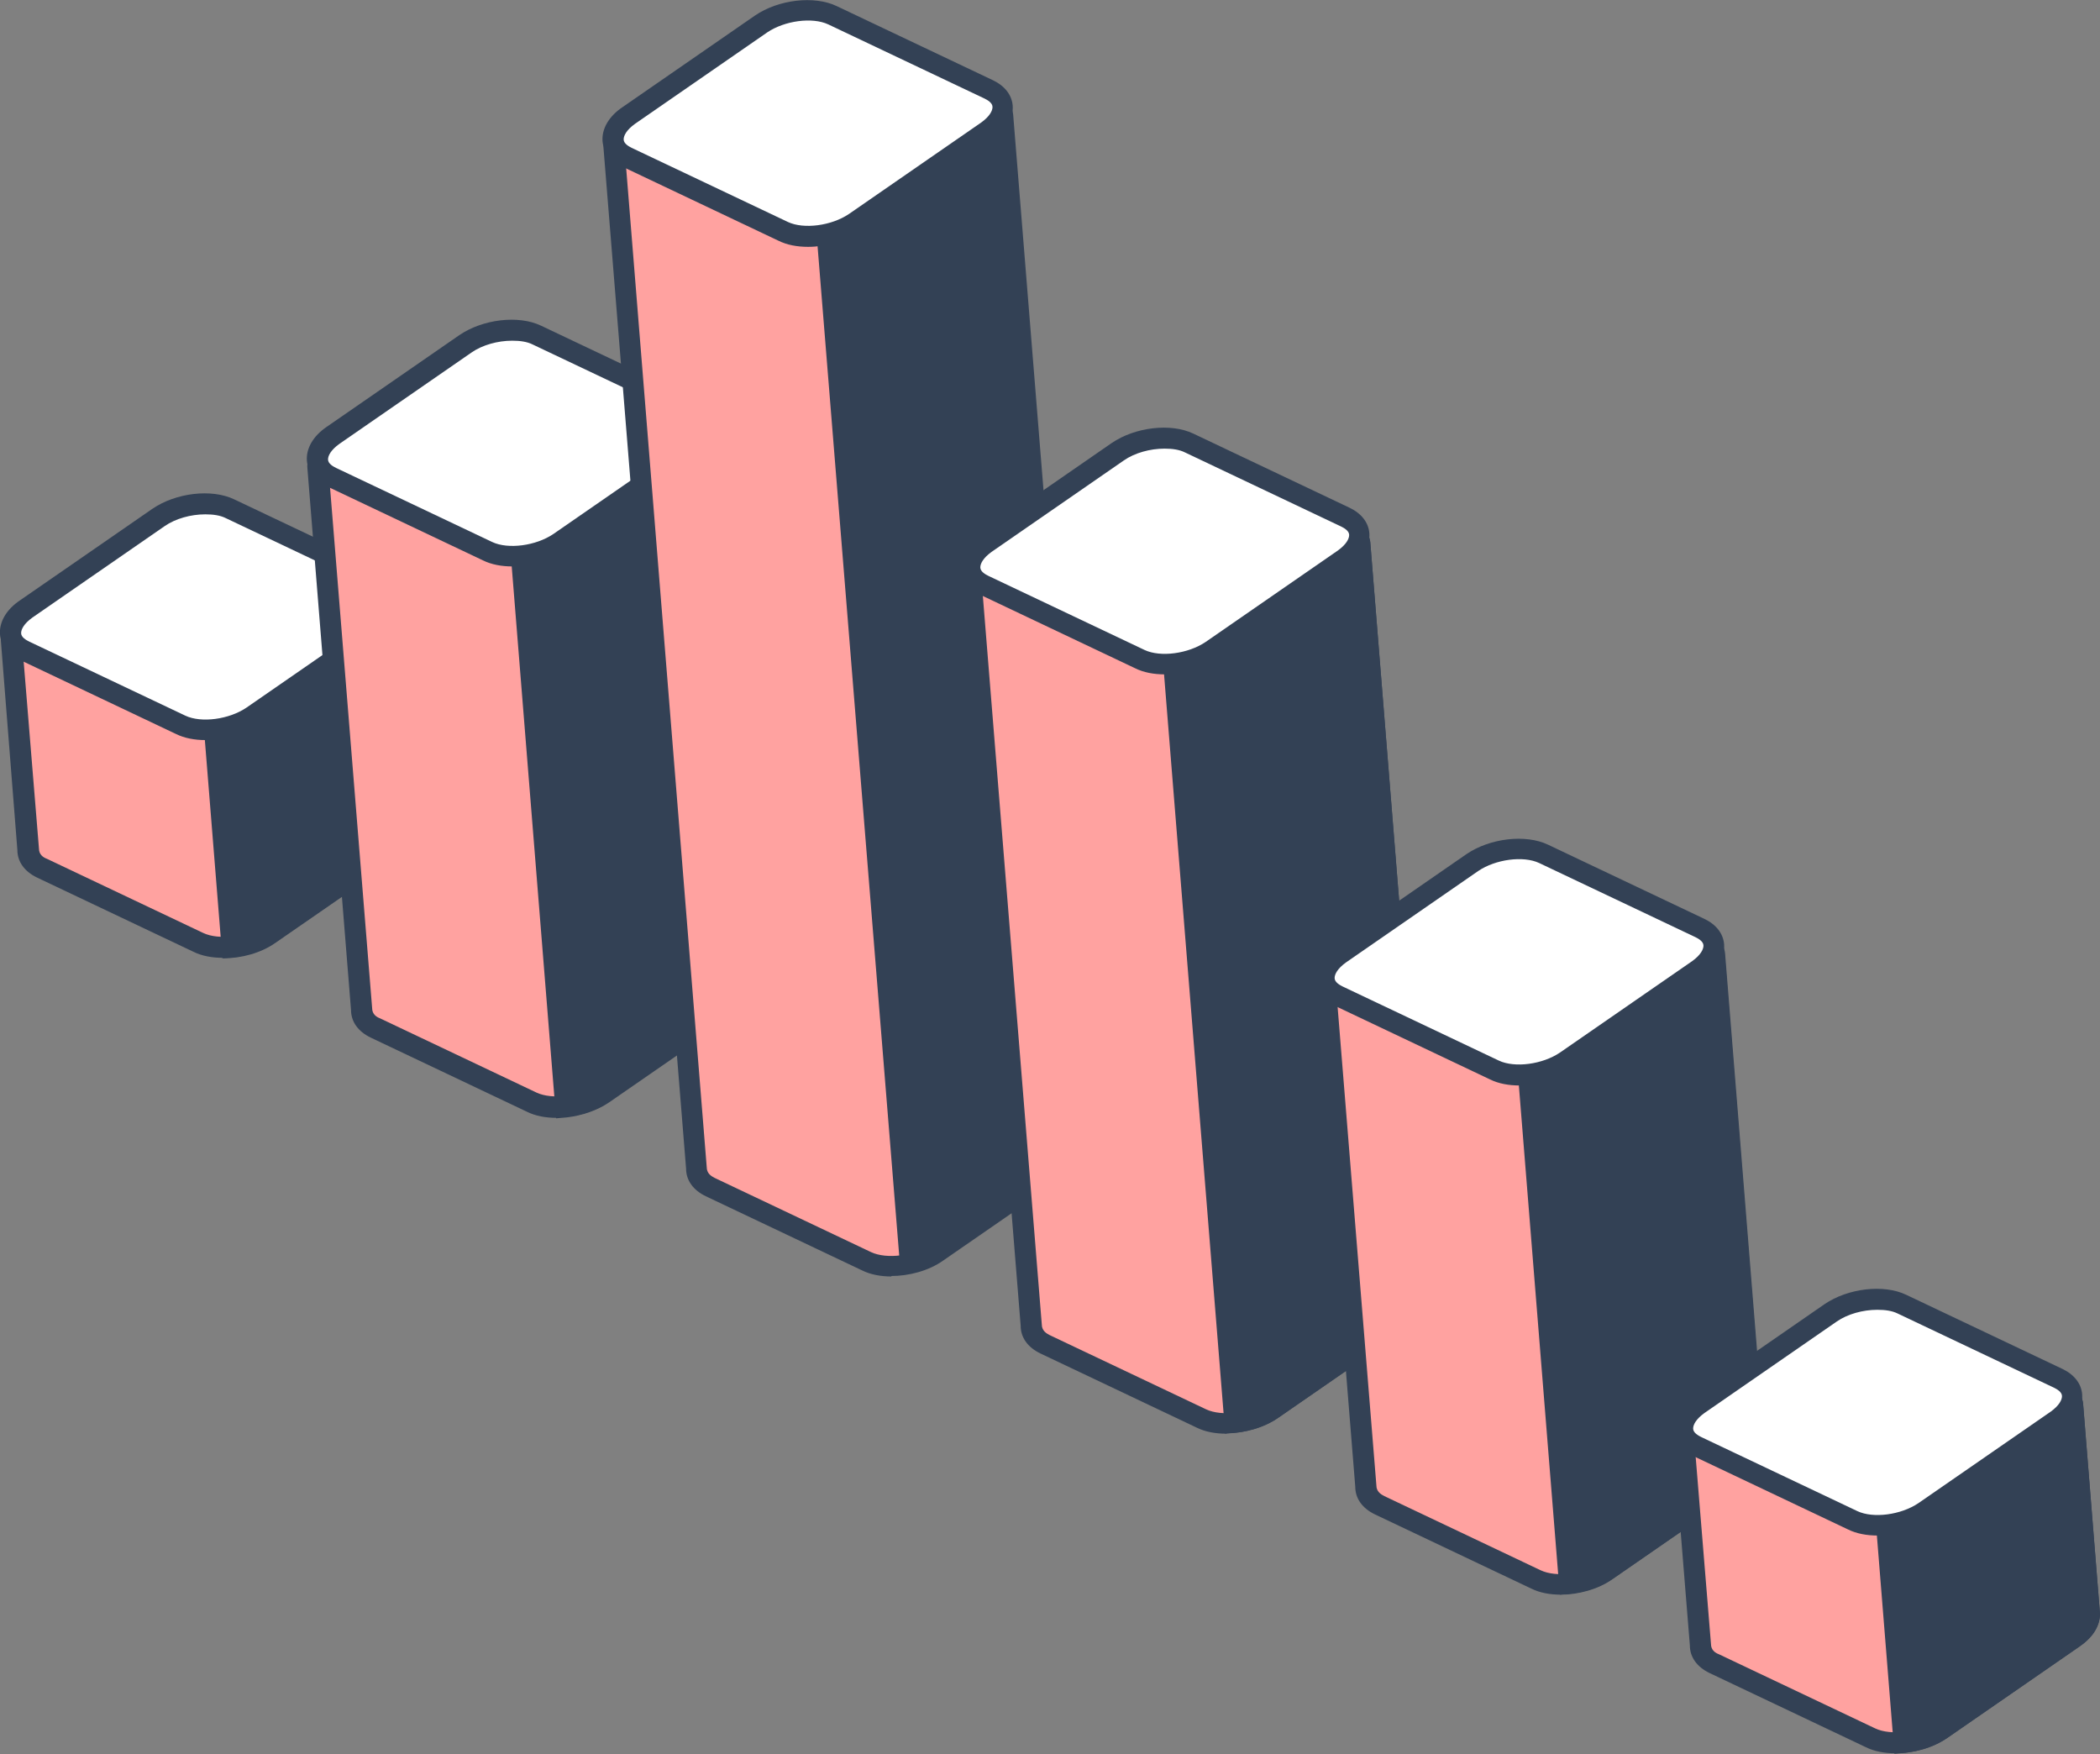 <?xml version="1.0" encoding="UTF-8"?>
<svg id="Lager_2" xmlns="http://www.w3.org/2000/svg" viewBox="0 0 44.75 37.38">
  <rect x="0" y="0" width="44.75" height="37.38" fill="#808080" stroke="none"/>
  <defs>
    <style>
      .cls-1 {
        fill: #334155;
      }

      .cls-2 {
        fill: #ffa2a0;
      }

      .cls-3 {
        fill: #fff;
      }
    </style>
  </defs>
  <g id="content">
    <g>
      <g>
        <g>
          <path class="cls-2" d="M8.89,17.45l-.36-4.47c0-.1-.09-.17-.19-.16l-7.94.64c-.1,0-.17.09-.16.19l.36,4.45s0,.01,0,.02h0s0,0,0,0c0,.15.1.29.29.39l3.33,1.58c.41.19,1.09.11,1.52-.19l2.82-1.95c.22-.15.33-.34.33-.5Z"/>
          <path class="cls-1" d="M4.75,20.41c-.23,0-.45-.04-.63-.13l-3.33-1.58c-.27-.13-.42-.34-.42-.59L.02,13.67c-.02-.22.15-.41.37-.43l7.94-.64c.22-.02.41.15.43.37l.36,4.48c0,.25-.15.49-.43.69l-2.82,1.95c-.31.22-.73.33-1.11.33ZM.47,13.68l.36,4.4c0,.13.09.19.17.22l3.33,1.58c.34.16.93.08,1.3-.17l2.82-1.95c.14-.1.23-.22.24-.31l-.36-4.41-7.85.63Z"/>
        </g>
        <g>
          <path class="cls-1" d="M5.74,19.9l2.82-1.95c.22-.15.33-.34.33-.5l-.36-4.47c0-.1-.09-.17-.19-.16l-2.96.24c-.39,1.18-.81,2.55-.81,2.55l.37,4.57c.29-.03.58-.13.8-.28Z"/>
          <path class="cls-1" d="M4.74,20.43l-.39-4.85v-.04s.43-1.37.83-2.55l.05-.14,3.1-.25c.11,0,.21.02.29.09.08.07.13.17.14.27l.36,4.47c0,.27-.15.51-.43.7l-2.82,1.95c-.25.17-.57.28-.9.32l-.23.02ZM4.8,15.63l.35,4.29c.18-.04.34-.11.47-.2l2.82-1.95c.15-.1.24-.22.24-.32l-.36-4.41-2.77.22c-.34,1.02-.68,2.14-.75,2.36Z"/>
        </g>
        <g>
          <path class="cls-3" d="M3.85,15.44l-3.33-1.58c-.41-.19-.39-.59.04-.89l2.82-1.95c.43-.3,1.11-.38,1.52-.19l3.33,1.58c.41.19.39.59-.04.89l-2.82,1.95c-.43.3-1.11.38-1.52.19Z"/>
          <path class="cls-1" d="M4.38,15.77c-.23,0-.45-.04-.63-.13l-3.33-1.58c-.25-.12-.4-.31-.42-.54-.02-.26.13-.53.43-.73l2.82-1.95c.5-.34,1.26-.43,1.74-.2l3.33,1.58c.25.12.4.31.42.54.02.26-.14.53-.43.73l-2.82,1.95c-.31.22-.73.33-1.11.33ZM4.37,10.96c-.3,0-.63.09-.86.25l-2.82,1.95c-.18.13-.24.25-.24.33,0,.09.11.15.17.18l3.33,1.58c.34.16.93.08,1.3-.17l2.82-1.95c.18-.13.24-.25.24-.33,0-.09-.11-.15-.17-.18l-3.33-1.58c-.12-.06-.27-.08-.43-.08Z"/>
        </g>
      </g>
      <g>
        <g>
          <path class="cls-2" d="M16,20.85l-.93-11.57c0-.1-.09-.17-.19-.16l-7.94.64c-.1,0-.17.09-.16.19l.93,11.54s0,.01,0,.02h0c0,.15.1.29.29.39l3.33,1.58c.41.19,1.09.11,1.52-.19l2.82-1.95c.22-.15.33-.34.33-.5Z"/>
          <path class="cls-1" d="M11.86,23.82c-.23,0-.45-.04-.63-.13l-3.33-1.58c-.27-.13-.42-.34-.42-.59l-.93-11.55c-.02-.22.15-.41.37-.43l7.94-.64c.11,0,.21.03.29.09s.13.17.14.27l.93,11.58c0,.25-.15.49-.43.69l-2.82,1.95c-.31.22-.73.33-1.11.33ZM7,9.98l.93,11.5c0,.13.09.19.17.22l3.33,1.58c.34.16.93.08,1.3-.17l2.82-1.95c.14-.1.23-.22.24-.31l-.93-11.51-7.85.63Z"/>
        </g>
        <g>
          <path class="cls-1" d="M12.85,23.3l2.82-1.95c.22-.15.33-.34.33-.5l-.93-11.57c0-.1-.09-.17-.19-.16l-2.96.24c-.39,1.18-.81,2.55-.81,2.55l.94,11.67c.29-.03.58-.13.8-.28Z"/>
          <path class="cls-1" d="M11.85,23.83l-.96-11.94v-.04s.43-1.37.83-2.55l.05-.14,3.1-.25c.1,0,.21.03.29.09.08.07.13.17.14.27l.93,11.57c0,.27-.15.51-.43.7l-2.82,1.95c-.25.17-.57.28-.9.32l-.23.02ZM11.33,11.94l.92,11.39c.18-.04.34-.11.47-.2l2.82-1.95c.15-.1.24-.22.24-.32l-.93-11.51-2.77.22c-.34,1.02-.68,2.14-.75,2.36Z"/>
        </g>
        <g>
          <path class="cls-3" d="M10.38,11.75l-3.33-1.58c-.41-.19-.39-.59.04-.89l2.82-1.95c.43-.3,1.11-.38,1.52-.19l3.33,1.58c.41.19.39.59-.04.89l-2.82,1.95c-.43.3-1.11.38-1.52.19Z"/>
          <path class="cls-1" d="M10.92,12.07c-.23,0-.45-.04-.63-.13l-3.33-1.58c-.25-.12-.4-.31-.42-.54-.02-.26.13-.53.43-.73l2.82-1.95c.5-.34,1.26-.43,1.74-.2l3.33,1.58c.25.12.4.31.42.54.02.26-.14.53-.43.73l-2.82,1.95c-.31.22-.73.33-1.11.33ZM10.91,7.26c-.3,0-.63.09-.86.25l-2.82,1.95c-.18.13-.24.25-.24.33,0,.09.11.15.17.18l3.33,1.58c.34.16.93.08,1.3-.17l2.82-1.95c.18-.13.24-.25.24-.33,0-.09-.11-.15-.17-.18l-3.33-1.58c-.12-.06-.27-.08-.43-.08Z"/>
        </g>
      </g>
      <g>
        <g>
          <path class="cls-2" d="M23.14,24.24l-1.76-21.77c0-.1-.09-.17-.19-.16l-7.94.64c-.1,0-.17.09-.16.19l1.76,21.75s0,.01,0,.02h0s0,0,0,0c0,.15.1.29.29.39l3.33,1.58c.41.19,1.09.11,1.52-.19l2.82-1.95c.22-.15.33-.34.33-.5Z"/>
          <path class="cls-1" d="M19,27.2c-.23,0-.45-.04-.63-.13l-3.33-1.58c-.27-.13-.42-.34-.42-.59l-1.76-21.75c0-.11.02-.21.09-.29.07-.08.17-.13.27-.14l7.94-.64c.11,0,.21.03.29.09.08.07.13.17.14.27l1.76,21.78c0,.25-.15.49-.43.69l-2.82,1.95c-.31.22-.73.33-1.11.33ZM13.31,3.17l1.75,21.7c0,.13.09.19.17.23l3.33,1.58c.34.16.93.08,1.3-.17l2.82-1.95c.14-.1.23-.22.24-.31l-1.75-21.71-7.85.63Z"/>
        </g>
        <path class="cls-1" d="M19.98,26.69l2.82-1.95c.22-.15.33-.34.33-.5l-1.76-21.77c0-.1-.09-.17-.19-.16l-2.96.24c-.39,1.18-.81,2.55-.81,2.55l1.77,21.88c.29-.03.58-.13.8-.28Z"/>
        <g>
          <path class="cls-3" d="M16.69,4.93l-3.33-1.58c-.41-.19-.39-.59.04-.89l2.82-1.95c.43-.3,1.11-.38,1.52-.19l3.33,1.58c.41.19.39.59-.04.89l-2.82,1.95c-.43.3-1.11.38-1.52.19Z"/>
          <path class="cls-1" d="M17.22,5.26c-.23,0-.45-.04-.63-.13l-3.33-1.58c-.25-.12-.4-.31-.42-.54-.02-.26.13-.53.43-.73l2.82-1.95c.5-.34,1.26-.43,1.74-.2l3.33,1.58c.25.12.4.31.42.54.02.26-.14.53-.43.73l-2.82,1.95c-.31.21-.73.33-1.11.33ZM16.79,4.73c.34.16.93.08,1.3-.17l2.82-1.95c.18-.13.24-.25.24-.33,0-.09-.11-.15-.17-.18l-3.33-1.58c-.34-.16-.93-.08-1.3.17l-2.82,1.95c-.18.13-.24.25-.24.33,0,.09.11.15.17.18l3.33,1.58Z"/>
        </g>
      </g>
      <g>
        <g>
          <path class="cls-2" d="M30.27,27.58l-1.29-16c0-.1-.09-.17-.19-.16l-7.94.64c-.1,0-.17.09-.16.19l1.29,15.98s0,.01,0,.02h0c0,.15.1.29.29.39l3.33,1.58c.41.19,1.09.11,1.52-.19l2.82-1.95c.22-.15.33-.34.33-.5Z"/>
          <path class="cls-1" d="M26.13,30.55c-.23,0-.45-.04-.63-.13l-3.33-1.58c-.27-.13-.42-.34-.42-.59l-1.29-15.99c-.02-.22.15-.41.37-.43l7.94-.64c.11,0,.21.03.29.09.08.07.13.17.14.27l1.29,16.02c0,.25-.15.49-.43.69l-2.82,1.95c-.31.22-.73.33-1.11.33ZM20.91,12.28l1.29,15.94c0,.13.09.19.17.23l3.33,1.58c.34.16.93.08,1.3-.17l2.82-1.95c.15-.1.23-.22.24-.31l-1.29-15.95-7.85.63Z"/>
        </g>
        <g>
          <path class="cls-1" d="M27.11,30.03l2.82-1.95c.22-.15.33-.34.33-.5l-1.29-16c0-.1-.09-.17-.19-.16l-2.96.24c-.39,1.18-.81,2.55-.81,2.55l1.3,16.11c.29-.03.58-.13.8-.28Z"/>
          <path class="cls-1" d="M26.11,30.56l-1.32-16.38v-.04s.43-1.37.83-2.55l.05-.14,3.1-.25c.11,0,.21.02.29.09.08.07.13.17.14.27l1.29,16c0,.27-.15.51-.43.7l-2.82,1.95c-.25.17-.57.28-.9.32l-.23.02ZM25.24,14.23l1.28,15.82c.18-.04.34-.11.47-.2l2.82-1.95c.15-.1.24-.22.24-.32l-1.29-15.94-2.77.22c-.34,1.02-.68,2.14-.75,2.36Z"/>
        </g>
        <g>
          <path class="cls-3" d="M24.29,14.04l-3.33-1.58c-.41-.19-.39-.59.04-.89l2.82-1.95c.43-.3,1.11-.38,1.52-.19l3.33,1.58c.41.19.39.59-.04.89l-2.82,1.95c-.43.3-1.11.38-1.52.19Z"/>
          <path class="cls-1" d="M24.82,14.37c-.23,0-.45-.04-.63-.13l-3.33-1.58c-.25-.12-.4-.31-.42-.54-.02-.26.13-.53.43-.73l2.82-1.95c.5-.34,1.26-.43,1.74-.2l3.33,1.58c.25.12.4.31.42.54.02.26-.14.53-.43.73l-2.82,1.95c-.31.22-.73.33-1.11.33ZM24.81,9.56c-.3,0-.63.09-.86.25l-2.82,1.95c-.18.13-.24.25-.24.33,0,.09.11.15.17.18l3.33,1.58c.34.16.93.08,1.3-.17l2.82-1.95c.18-.13.24-.25.24-.33,0-.09-.11-.15-.17-.18l-3.33-1.58c-.12-.06-.27-.08-.43-.08Z"/>
        </g>
      </g>
      <g>
        <g>
          <path class="cls-2" d="M37.4,31.02l-.86-10.68c0-.1-.09-.17-.19-.16l-7.94.64c-.1,0-.17.09-.16.19l.86,10.66s0,.01,0,.02h0s0,0,0,0c0,.15.1.29.29.39l3.33,1.58c.41.19,1.09.11,1.52-.19l2.82-1.95c.22-.15.33-.34.33-.5Z"/>
          <path class="cls-1" d="M33.26,33.98c-.23,0-.45-.04-.63-.13l-3.33-1.58c-.27-.13-.42-.34-.42-.59l-.86-10.66c0-.11.02-.21.09-.29.07-.08.17-.13.27-.14l7.94-.64c.22-.02.41.15.43.37l.86,10.69c0,.25-.15.49-.43.69l-2.82,1.95c-.31.22-.73.33-1.11.33ZM28.47,21.04l.86,10.61c0,.13.09.19.17.23l3.33,1.58c.34.16.93.08,1.3-.17l2.82-1.95c.14-.1.23-.22.24-.31l-.86-10.62-7.85.63Z"/>
        </g>
        <g>
          <path class="cls-1" d="M34.25,33.47l2.82-1.95c.22-.15.33-.34.33-.5l-.86-10.68c0-.1-.09-.17-.19-.16l-2.96.24c-.39,1.18-.81,2.55-.81,2.55l.87,10.79c.29-.03.58-.13.8-.28Z"/>
          <path class="cls-1" d="M33.24,33.99l-.89-11.06v-.04s.43-1.37.83-2.55l.05-.14,3.1-.25c.11,0,.21.02.29.09.08.07.13.17.14.27l.86,10.68c0,.27-.15.51-.43.7l-2.82,1.95c-.24.17-.57.28-.9.32l-.23.02ZM32.8,22.99l.85,10.5c.18-.04.34-.11.47-.2l2.82-1.95c.15-.1.24-.22.24-.32l-.86-10.62-2.77.22c-.34,1.02-.68,2.14-.75,2.36Z"/>
        </g>
        <g>
          <path class="cls-3" d="M31.85,22.8l-3.33-1.58c-.41-.19-.39-.59.04-.89l2.82-1.95c.43-.3,1.11-.38,1.52-.19l3.33,1.58c.41.19.39.59-.04.89l-2.82,1.95c-.43.3-1.11.38-1.52.19Z"/>
          <path class="cls-1" d="M32.38,23.13c-.23,0-.45-.04-.63-.13l-3.33-1.58c-.25-.12-.4-.31-.42-.54-.02-.26.14-.53.43-.73l2.82-1.95c.5-.34,1.26-.43,1.74-.2l3.33,1.58c.25.12.4.31.42.54.02.26-.13.53-.43.73l-2.82,1.95c-.31.22-.73.33-1.11.33ZM31.94,22.6c.34.16.93.08,1.3-.17l2.82-1.95c.18-.13.24-.25.24-.33,0-.09-.11-.15-.17-.18l-3.33-1.58c-.34-.16-.93-.08-1.3.17l-2.82,1.95c-.18.13-.24.25-.24.33,0,.09.11.15.17.18l3.33,1.58Z"/>
        </g>
      </g>
      <g>
        <g>
          <path class="cls-2" d="M44.53,34.4l-.36-4.47c0-.1-.09-.17-.19-.16l-7.94.64c-.1,0-.17.09-.16.19l.36,4.45s0,.01,0,.02h0c0,.15.1.29.29.39l3.33,1.58c.41.19,1.09.11,1.52-.19l2.82-1.95c.22-.15.33-.34.33-.5Z"/>
          <path class="cls-1" d="M40.39,37.36c-.23,0-.45-.04-.63-.13l-3.33-1.58c-.27-.13-.42-.34-.42-.59l-.36-4.45c-.02-.22.15-.41.37-.43l7.94-.64c.22-.02.41.15.43.37l.36,4.48c0,.25-.15.49-.43.69l-2.82,1.95c-.31.22-.73.33-1.11.33ZM36.1,30.63l.36,4.4c0,.13.09.19.17.22l3.33,1.58c.34.16.93.08,1.3-.17l2.82-1.95c.14-.1.23-.22.24-.31l-.36-4.41-7.85.63Z"/>
        </g>
        <g>
          <path class="cls-1" d="M41.38,36.85l2.82-1.95c.22-.15.33-.34.33-.5l-.36-4.47c0-.1-.09-.17-.19-.16l-2.96.24c-.39,1.18-.81,2.55-.81,2.55l.37,4.57c.29-.03.58-.13.8-.28Z"/>
          <path class="cls-1" d="M40.37,37.38l-.39-4.85v-.04s.43-1.37.83-2.55l.05-.14,3.1-.25c.11,0,.21.02.29.09.08.07.13.17.14.27l.36,4.47c0,.27-.15.51-.43.7l-2.82,1.95c-.25.17-.57.28-.9.32l-.23.02ZM40.43,32.58l.35,4.29c.18-.04.34-.11.47-.2l2.82-1.95c.15-.1.24-.22.24-.32l-.36-4.41-2.77.22c-.34,1.02-.68,2.14-.75,2.36Z"/>
        </g>
        <g>
          <path class="cls-3" d="M39.48,32.39l-3.33-1.58c-.41-.19-.39-.59.04-.89l2.82-1.95c.43-.3,1.11-.38,1.52-.19l3.33,1.58c.41.19.39.59-.04.89l-2.82,1.95c-.43.3-1.11.38-1.52.19Z"/>
          <path class="cls-1" d="M40.01,32.72c-.23,0-.45-.04-.63-.13l-3.33-1.58c-.25-.12-.4-.31-.42-.54-.02-.26.13-.53.43-.73l2.82-1.95c.5-.34,1.26-.43,1.74-.2l3.33,1.58c.25.12.4.31.42.54.02.26-.14.53-.43.73l-2.82,1.95c-.31.22-.73.33-1.11.33ZM40,27.91c-.3,0-.63.09-.86.25l-2.82,1.95c-.18.13-.24.25-.24.33,0,.09.11.15.17.18l3.33,1.58c.34.16.93.08,1.3-.17l2.82-1.95c.18-.13.24-.25.24-.33,0-.09-.11-.15-.17-.18l-3.33-1.58c-.12-.06-.27-.08-.43-.08Z"/>
        </g>
      </g>
    </g>
  </g>
</svg>